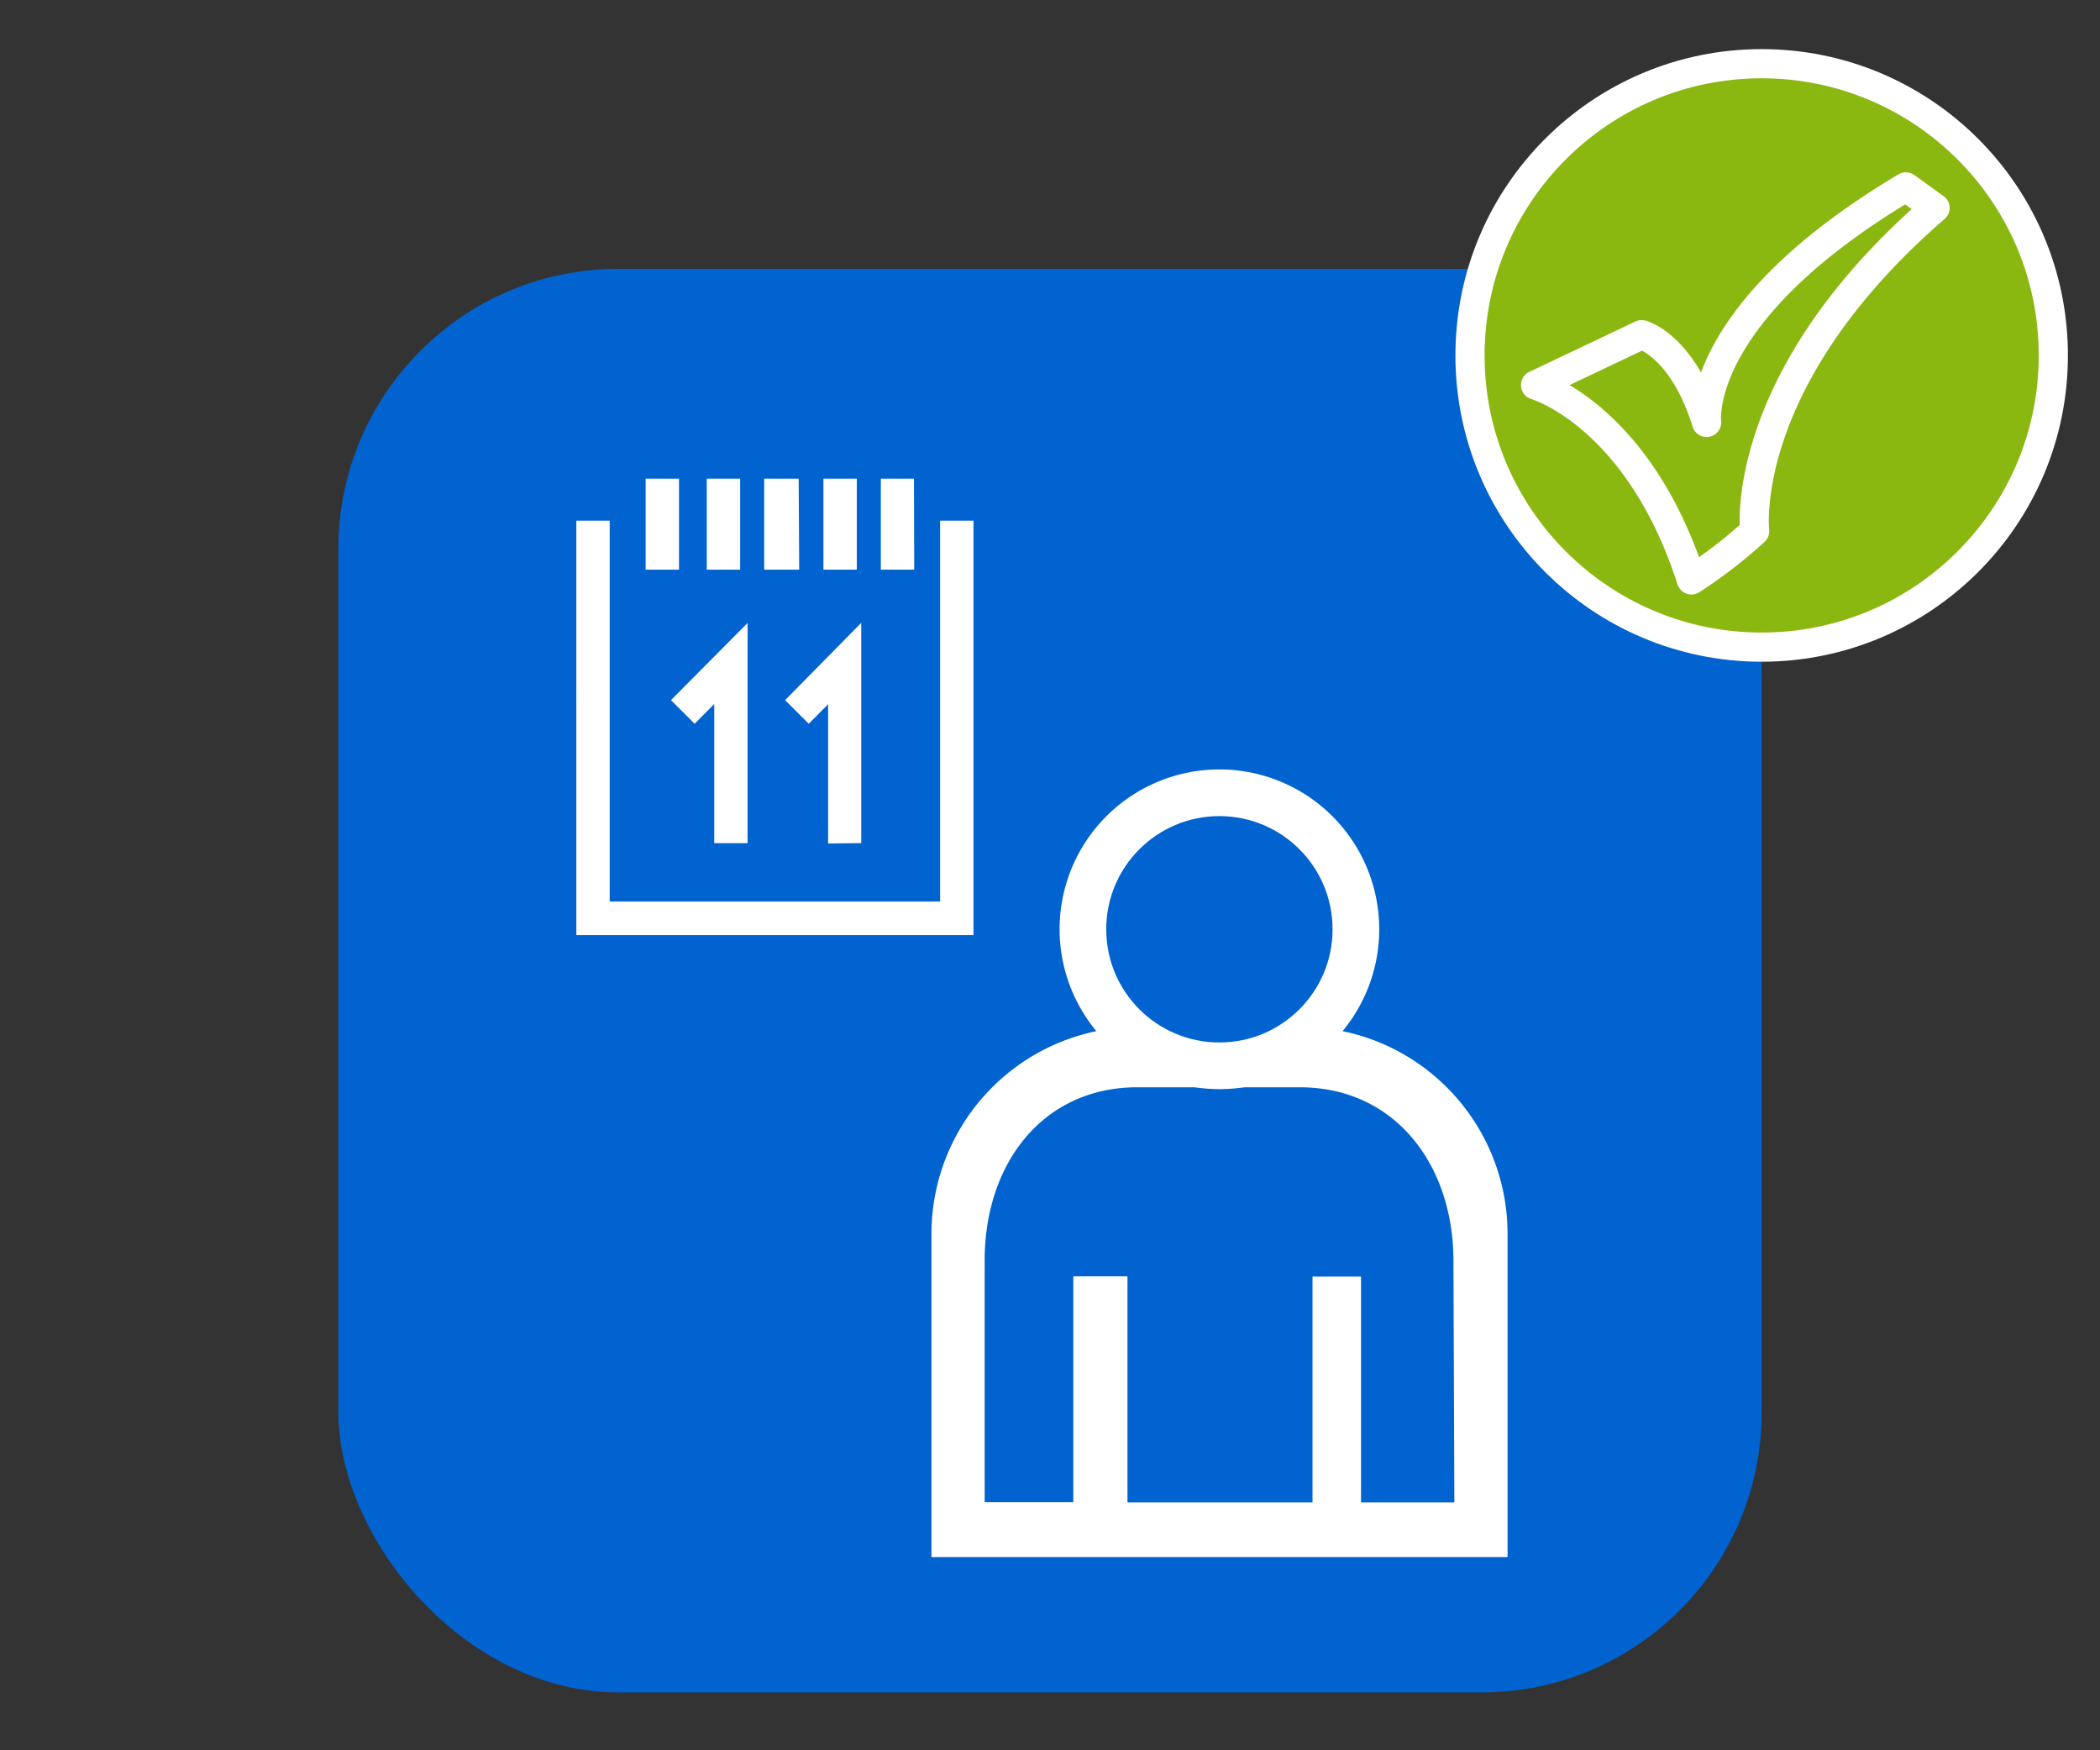 <svg id="Layer_1" data-name="Layer 1" xmlns="http://www.w3.org/2000/svg" width="90" height="75" viewBox="0 0 90 75"><rect x="0" y="0" width="90" height="75" fill="#333333" stroke="none"/><defs><style>.cls-1{fill:#0063cf;}.cls-2{fill:#8bb810;}.cls-2,.cls-3,.cls-4{stroke:#fff;}.cls-2,.cls-4{stroke-miterlimit:10;}.cls-2,.cls-3{stroke-width:1.25px;}.cls-3{fill:none;stroke-linecap:round;stroke-linejoin:round;fill-rule:evenodd;}.cls-4,.cls-5{fill:#fff;}.cls-4{stroke-width:0.5px;}</style></defs><title>icon-managing-benefits-viewed</title><rect class="cls-1" x="14.5" y="11.52" width="61" height="61" rx="12" ry="12"/><circle class="cls-2" cx="75.5" cy="15.23" r="12.5"/><path class="cls-3" d="M75.2,22.76a20.66,20.66,0,0,1-2.71,2.09c-2.28-7.08-6.68-8.35-6.68-8.35l4.55-2.16s1.75.46,2.78,3.76c0,0-.61-4.64,8.54-10.09l1.25.9C74.42,16.28,75.2,22.76,75.2,22.76Z"/><path class="cls-4" d="M40.54,22.56V38.88H25.88V22.56h-.93V39.82H41.47V22.56Zm-11.69-1.8h-.93v3.4h.93Zm2.62,0h-.93v3.4h.93Zm2.51,0H33v3.4H34Zm2.49,0h-.93v3.4h.93Zm2.45,0H38v3.4h.93Zm-9.14,9.89Zm1.08-1.09v6.32h.93V27.3L29.11,30l.66.66Zm5.8,6.32V27.3L34,30l.66.66h0l1.08-1.09v6.32Z"/><path class="cls-1" d="M55.79,46.3H49.53a8,8,0,0,0-8,8V64.72H63.77V54.29A8,8,0,0,0,55.79,46.3Z"/><path class="cls-5" d="M55.74,44H48.79a8.87,8.87,0,0,0-8.87,8.87V66.72H64.61V52.91A8.87,8.87,0,0,0,55.74,44Zm6.59,20.38-4,0V54.7l-2.08,0v9.68l-7.93,0V54.69H46v9.68l-3.8,0V54c0-4.09,2.45-7.41,6.55-7.41h6.95c4.09,0,6.58,3.32,6.59,7.41Z"/><path class="cls-5" d="M52.26,46.67a6.85,6.85,0,1,0-6.85-6.85A6.86,6.86,0,0,0,52.26,46.67Z"/><circle class="cls-1" cx="52.26" cy="39.82" r="4.85"/></svg>